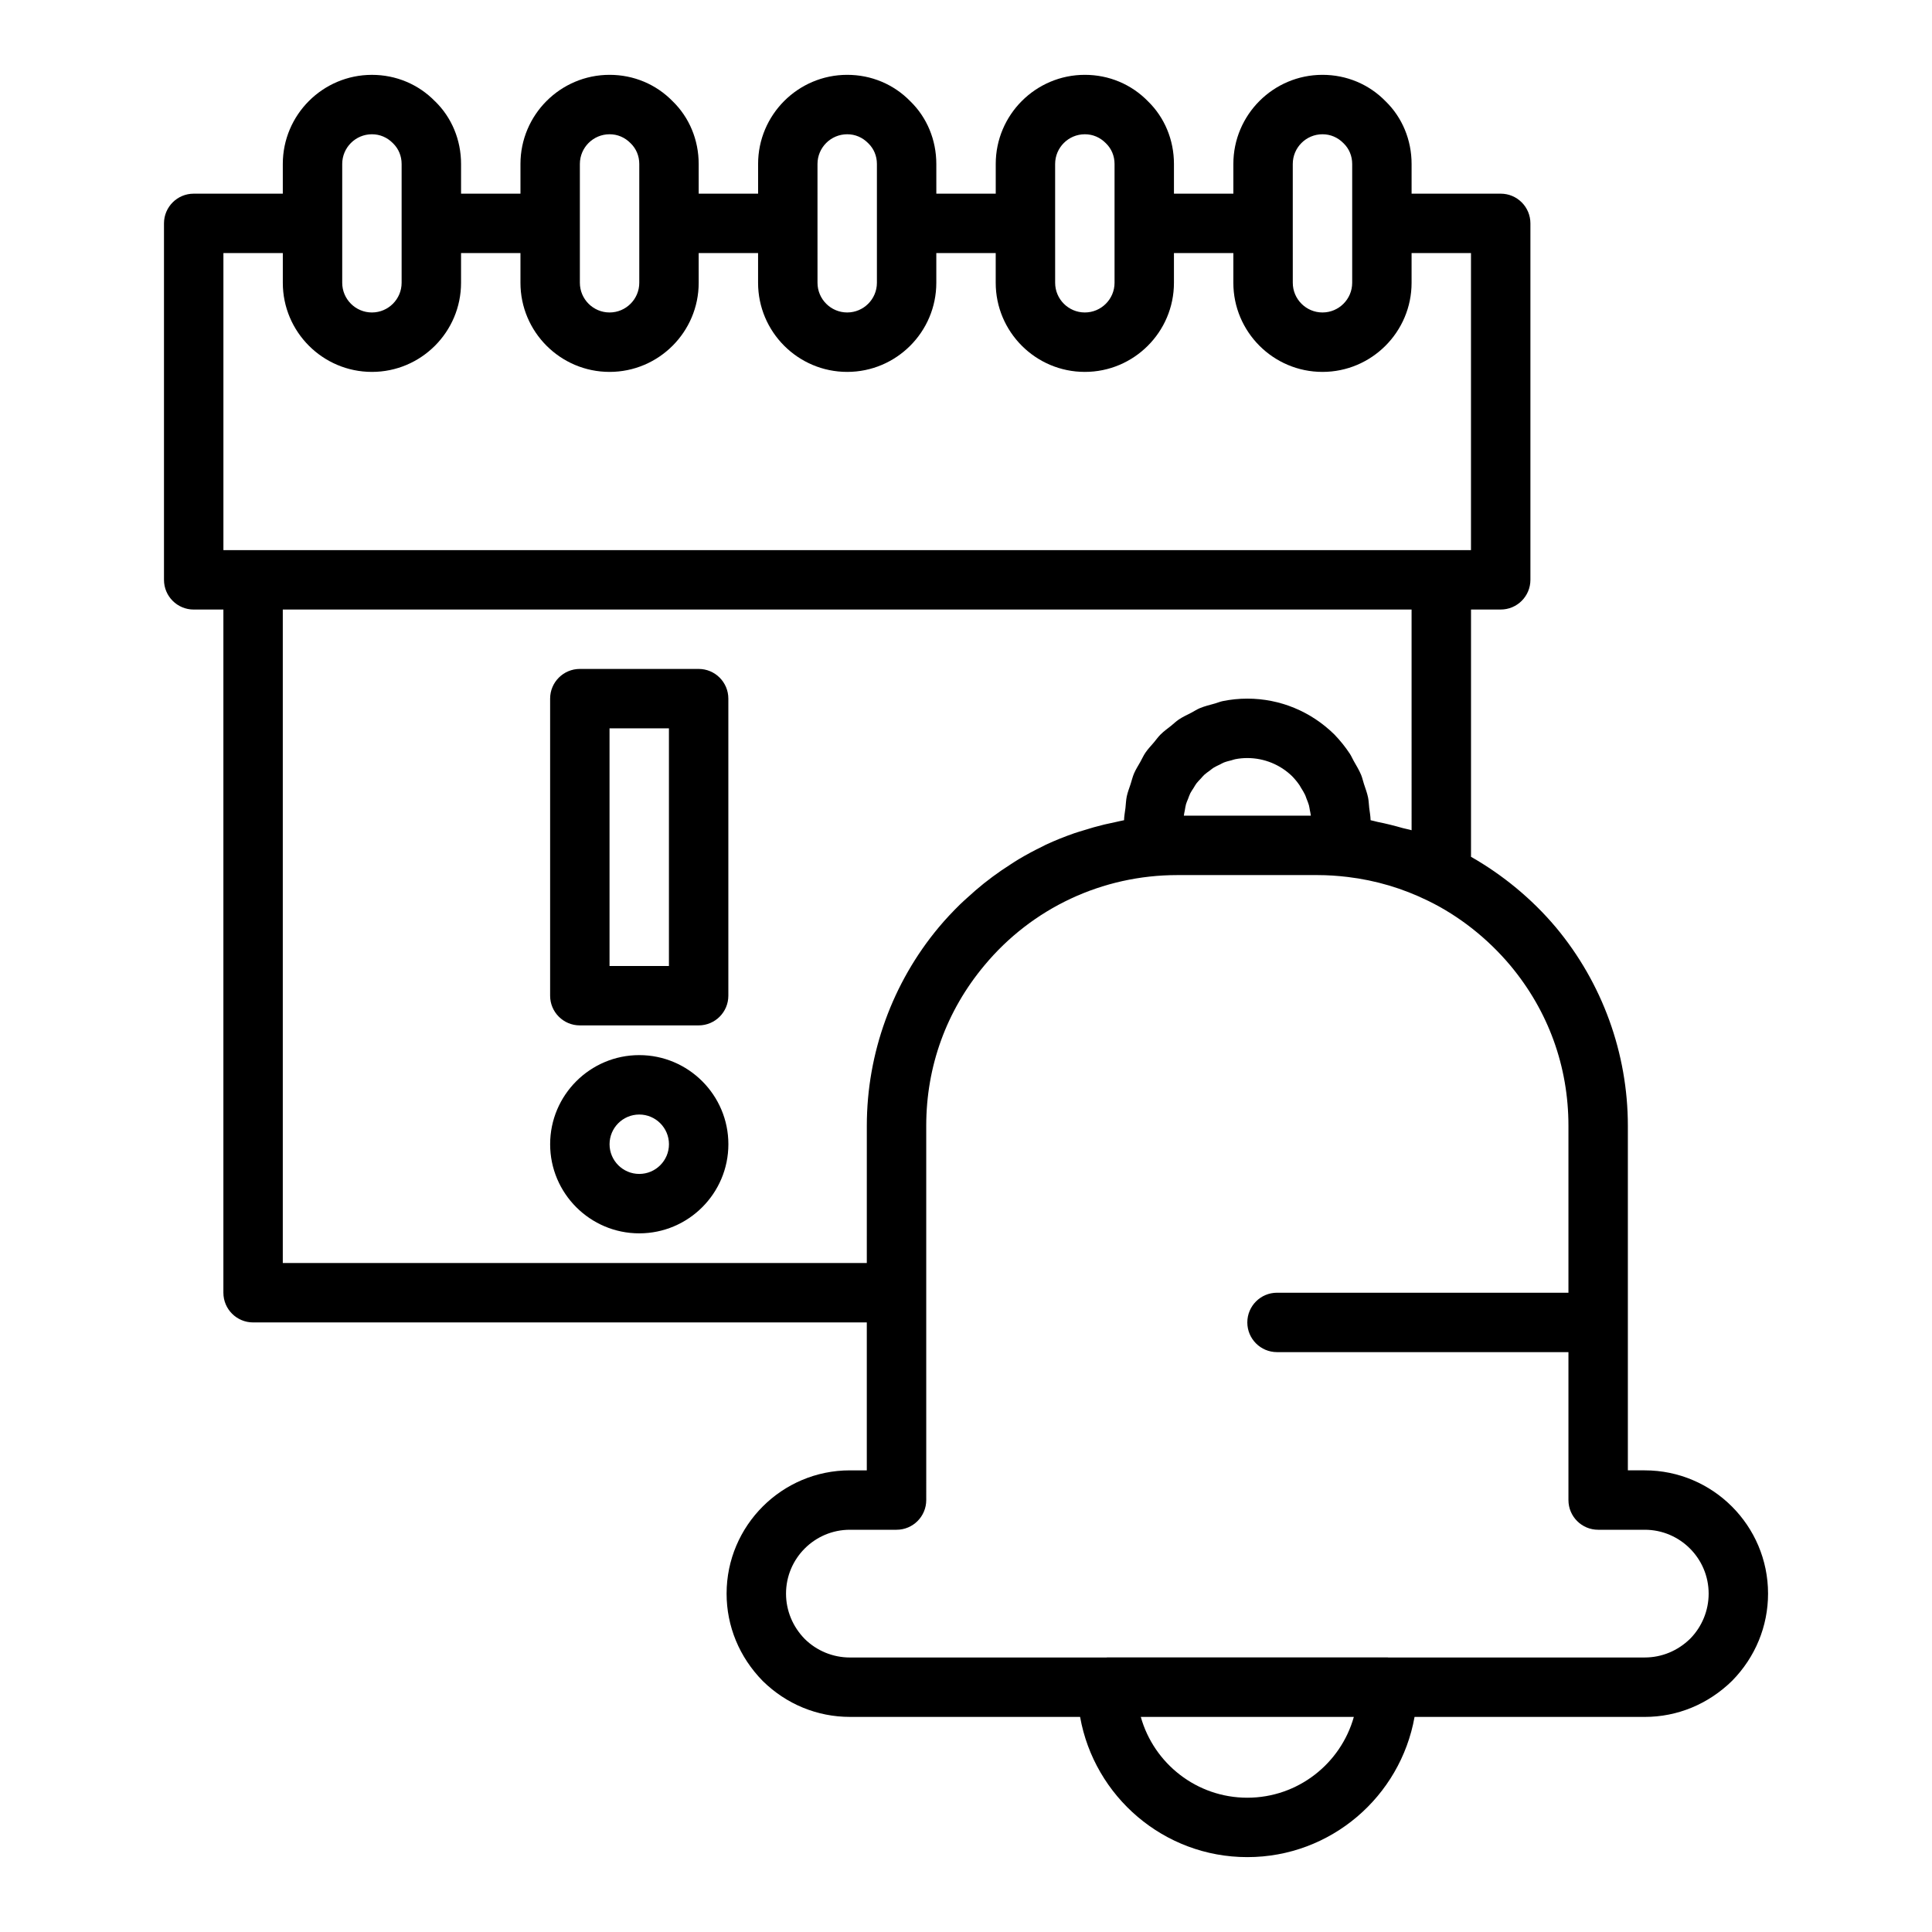 <?xml version="1.0" encoding="UTF-8"?>
<!-- Uploaded to: ICON Repo, www.iconrepo.com, Generator: ICON Repo Mixer Tools -->
<svg fill="#000000" width="800px" height="800px" version="1.1" viewBox="144 144 512 512" xmlns="http://www.w3.org/2000/svg">
 <g>
  <path d="m259.3 170.86c-4.406-4.527-10.355-7.023-16.738-7.023-13.023 0-23.617 10.594-23.617 23.617v7.871h-23.617c-4.344 0-7.871 3.527-7.871 7.875v94.465c0 4.348 3.523 7.871 7.871 7.871h7.871v181.05c0 4.348 3.523 7.871 7.871 7.871h162.64v39.203h-4.488c-18.012 0-32.668 14.656-32.668 32.668 0 8.641 3.375 16.836 9.598 23.172 6.238 6.129 14.43 9.496 23.07 9.496h61.012c3.754 21.086 22.176 37.16 44.316 37.16 22.148 0 40.57-16.074 44.32-37.156h61.012c8.641 0 16.832-3.371 23.172-9.598 6.121-6.238 9.496-14.434 9.496-23.074 0-18.012-14.656-32.668-32.668-32.668h-4.484v-91.316c0-19.191-6.773-37.867-19.094-52.617-6.375-7.57-14.105-13.895-22.473-18.668v-65.527h7.871c4.348 0 7.871-3.523 7.871-7.871v-94.465c0-4.348-3.523-7.871-7.871-7.871h-23.617v-7.875c0-6.383-2.496-12.332-6.875-16.594-4.41-4.527-10.355-7.023-16.742-7.023-13.023 0-23.617 10.594-23.617 23.617v7.871h-15.742v-7.871c0-6.383-2.496-12.332-6.875-16.594-4.41-4.527-10.355-7.023-16.738-7.023-13.023 0-23.617 10.594-23.617 23.617v7.871h-15.742l-0.004-7.871c0-6.383-2.496-12.332-6.875-16.594-4.41-4.527-10.355-7.023-16.738-7.023-13.023 0-23.617 10.594-23.617 23.617v7.871h-15.742l-0.004-7.871c0-6.383-2.496-12.332-6.875-16.594-4.41-4.527-10.355-7.023-16.738-7.023-13.023 0-23.617 10.594-23.617 23.617v7.871h-15.742v-7.871c0-6.383-2.496-12.328-6.879-16.594zm-24.609 16.594c0-4.34 3.531-7.871 7.871-7.871 2.102 0 4.039 0.805 5.609 2.41 1.457 1.422 2.262 3.359 2.262 5.461v31.484c0 4.34-3.531 7.871-7.871 7.871s-7.871-3.531-7.871-7.871zm239.86 432.96c-13.426 0-24.77-9.074-28.227-21.414h56.457c-3.457 12.34-14.801 21.414-28.23 21.414zm69.688-220.57c10.082 12.07 15.414 26.77 15.414 42.5v44.242h-77.23c-4.348 0-7.871 3.523-7.871 7.871 0 4.348 3.523 7.871 7.871 7.871h77.23v39.203c0 4.348 3.523 7.871 7.871 7.871h12.359c9.332 0.004 16.926 7.594 16.926 16.926 0 4.488-1.773 8.766-4.887 11.938-3.273 3.215-7.551 4.984-12.039 4.984h-68.012c-0.047 0-0.086-0.027-0.133-0.027l-74.367 0.004c-0.047 0-0.086 0.027-0.133 0.027h-68.012c-4.488 0-8.766-1.773-11.938-4.887-3.215-3.273-4.984-7.551-4.984-12.039 0-9.332 7.59-16.926 16.926-16.926h12.363c4.348 0 7.871-3.523 7.871-7.871l-0.004-54.945v-44.242c0-15.738 5.328-30.434 15.422-42.512 12.645-15.207 31.27-23.926 51.094-23.926h37.156c2.719 0 5.402 0.184 8.059 0.504 7.387 0.891 14.527 2.996 21.32 6.336 8.145 3.973 15.668 9.891 21.727 17.098zm-85.938-42.727c0.141-0.488 0.363-0.941 0.547-1.41 0.195-0.496 0.352-1.012 0.59-1.484 0.242-0.48 0.559-0.91 0.844-1.363 0.262-0.414 0.488-0.855 0.781-1.242 0.352-0.465 0.773-0.867 1.168-1.293 0.301-0.32 0.566-0.676 0.891-0.973 0.461-0.426 0.984-0.773 1.492-1.145 0.32-0.234 0.609-0.508 0.945-0.719 0.551-0.348 1.156-0.609 1.746-0.895 0.34-0.164 0.656-0.371 1.012-0.512 0.656-0.262 1.359-0.426 2.055-0.602 0.324-0.086 0.629-0.215 0.965-0.281 1.039-0.203 2.117-0.309 3.215-0.309 4.492 0 8.77 1.773 11.895 4.836 0.719 0.742 1.363 1.531 1.934 2.359 0.152 0.223 0.258 0.465 0.402 0.691 0.387 0.617 0.777 1.234 1.082 1.883 0.152 0.324 0.242 0.668 0.375 1 0.227 0.574 0.473 1.145 0.637 1.738 0.113 0.414 0.156 0.844 0.238 1.266 0.098 0.5 0.219 0.992 0.27 1.5h-33.656c0.047-0.484 0.172-0.945 0.258-1.414 0.102-0.551 0.164-1.109 0.316-1.633zm59.785 6.906c-0.773-0.246-1.582-0.355-2.359-0.578-2.191-0.629-4.398-1.184-6.637-1.625-0.629-0.125-1.234-0.348-1.871-0.457-0.016-1.121-0.238-2.211-0.367-3.316-0.105-0.902-0.117-1.816-0.301-2.703-0.25-1.219-0.695-2.387-1.086-3.574-0.266-0.801-0.43-1.633-0.754-2.414-0.531-1.277-1.266-2.477-1.961-3.695-0.363-0.633-0.625-1.301-1.031-1.914-1.184-1.793-2.551-3.5-4.098-5.102-6.231-6.125-14.426-9.5-23.07-9.5-2.242 0-4.434 0.23-6.551 0.664-0.684 0.141-1.305 0.426-1.973 0.609-1.398 0.383-2.812 0.73-4.133 1.285-0.742 0.312-1.395 0.77-2.109 1.137-1.16 0.594-2.348 1.137-3.422 1.859-0.715 0.48-1.316 1.09-1.988 1.625-0.961 0.762-1.965 1.473-2.832 2.34-0.645 0.641-1.16 1.395-1.75 2.09-0.762 0.895-1.574 1.738-2.238 2.711-0.531 0.777-0.91 1.652-1.375 2.477-0.562 1.004-1.191 1.965-1.648 3.031-0.387 0.898-0.602 1.875-0.91 2.816-0.355 1.086-0.777 2.137-1.016 3.269-0.211 0.992-0.23 2.043-0.348 3.066-0.125 1.082-0.355 2.133-0.371 3.246-0.801 0.137-1.578 0.355-2.371 0.516-0.957 0.195-1.902 0.395-2.848 0.621-1.891 0.453-3.754 0.988-5.602 1.574-0.781 0.246-1.566 0.461-2.34 0.73-2.574 0.902-5.106 1.902-7.574 3.055-0.273 0.129-0.531 0.289-0.805 0.418-2.188 1.051-4.324 2.199-6.41 3.441-0.762 0.453-1.5 0.953-2.246 1.43-1.582 1.012-3.129 2.066-4.641 3.188-0.781 0.578-1.551 1.168-2.312 1.777-1.496 1.195-2.938 2.453-4.356 3.754-0.637 0.586-1.289 1.148-1.91 1.758-1.977 1.941-3.891 3.961-5.684 6.113-12.297 14.723-19.07 33.398-19.07 52.594l-0.004 36.375h-154.77v-173.18h299.14zm-31.488-176.57c0-4.34 3.531-7.871 7.871-7.871 2.102 0 4.039 0.805 5.609 2.41 1.461 1.422 2.266 3.359 2.266 5.461v31.484c0 4.34-3.531 7.871-7.871 7.871s-7.871-3.531-7.871-7.871l-0.004-15.738zm-62.977 0c0-4.34 3.531-7.871 7.871-7.871 2.102 0 4.039 0.805 5.609 2.41 1.461 1.422 2.266 3.359 2.266 5.461v31.484c0 4.34-3.531 7.871-7.871 7.871-4.34 0-7.871-3.531-7.871-7.871l-0.004-15.738zm-62.977 0c0-4.34 3.531-7.871 7.871-7.871 2.102 0 4.039 0.805 5.609 2.41 1.461 1.422 2.266 3.359 2.266 5.461v31.484c0 4.34-3.531 7.871-7.871 7.871-4.34 0-7.871-3.531-7.871-7.871l-0.004-15.738zm-62.973 0c0-4.34 3.531-7.871 7.871-7.871 2.102 0 4.039 0.805 5.609 2.41 1.457 1.422 2.262 3.359 2.262 5.461v31.484c0 4.34-3.531 7.871-7.871 7.871s-7.871-3.531-7.871-7.871zm-15.746 23.617v7.871c0 13.023 10.594 23.617 23.617 23.617 13.023 0 23.617-10.594 23.617-23.617l-0.004-7.871h15.742v7.871c0 13.023 10.594 23.617 23.617 23.617 13.023 0 23.617-10.594 23.617-23.617v-7.871h15.742v7.871c0 13.023 10.594 23.617 23.617 23.617s23.617-10.594 23.617-23.617v-7.871h15.742v7.871c0 13.023 10.594 23.617 23.617 23.617 13.023 0 23.617-10.594 23.617-23.617v-7.871h15.742v78.719h-330.62v-78.719h15.742v7.871c0 13.023 10.594 23.617 23.617 23.617 13.023 0 23.617-10.594 23.617-23.617v-7.871z"/>
  <path d="m297.66 415.74h31.488c4.348 0 7.871-3.523 7.871-7.871v-78.723c0-4.348-3.523-7.871-7.871-7.871h-31.488c-4.348 0-7.871 3.523-7.871 7.871v78.719c-0.004 4.352 3.523 7.875 7.871 7.875zm7.871-78.719h15.742v62.977h-15.742z"/>
  <path d="m313.41 470.85c13.023 0 23.617-10.594 23.617-23.617 0-13.023-10.594-23.617-23.617-23.617s-23.617 10.594-23.617 23.617c0 13.023 10.594 23.617 23.617 23.617zm0-31.488c4.34 0 7.871 3.531 7.871 7.871 0 4.34-3.531 7.871-7.871 7.871s-7.871-3.531-7.871-7.871c0-4.34 3.531-7.871 7.871-7.871z"/>
 </g>
</svg>